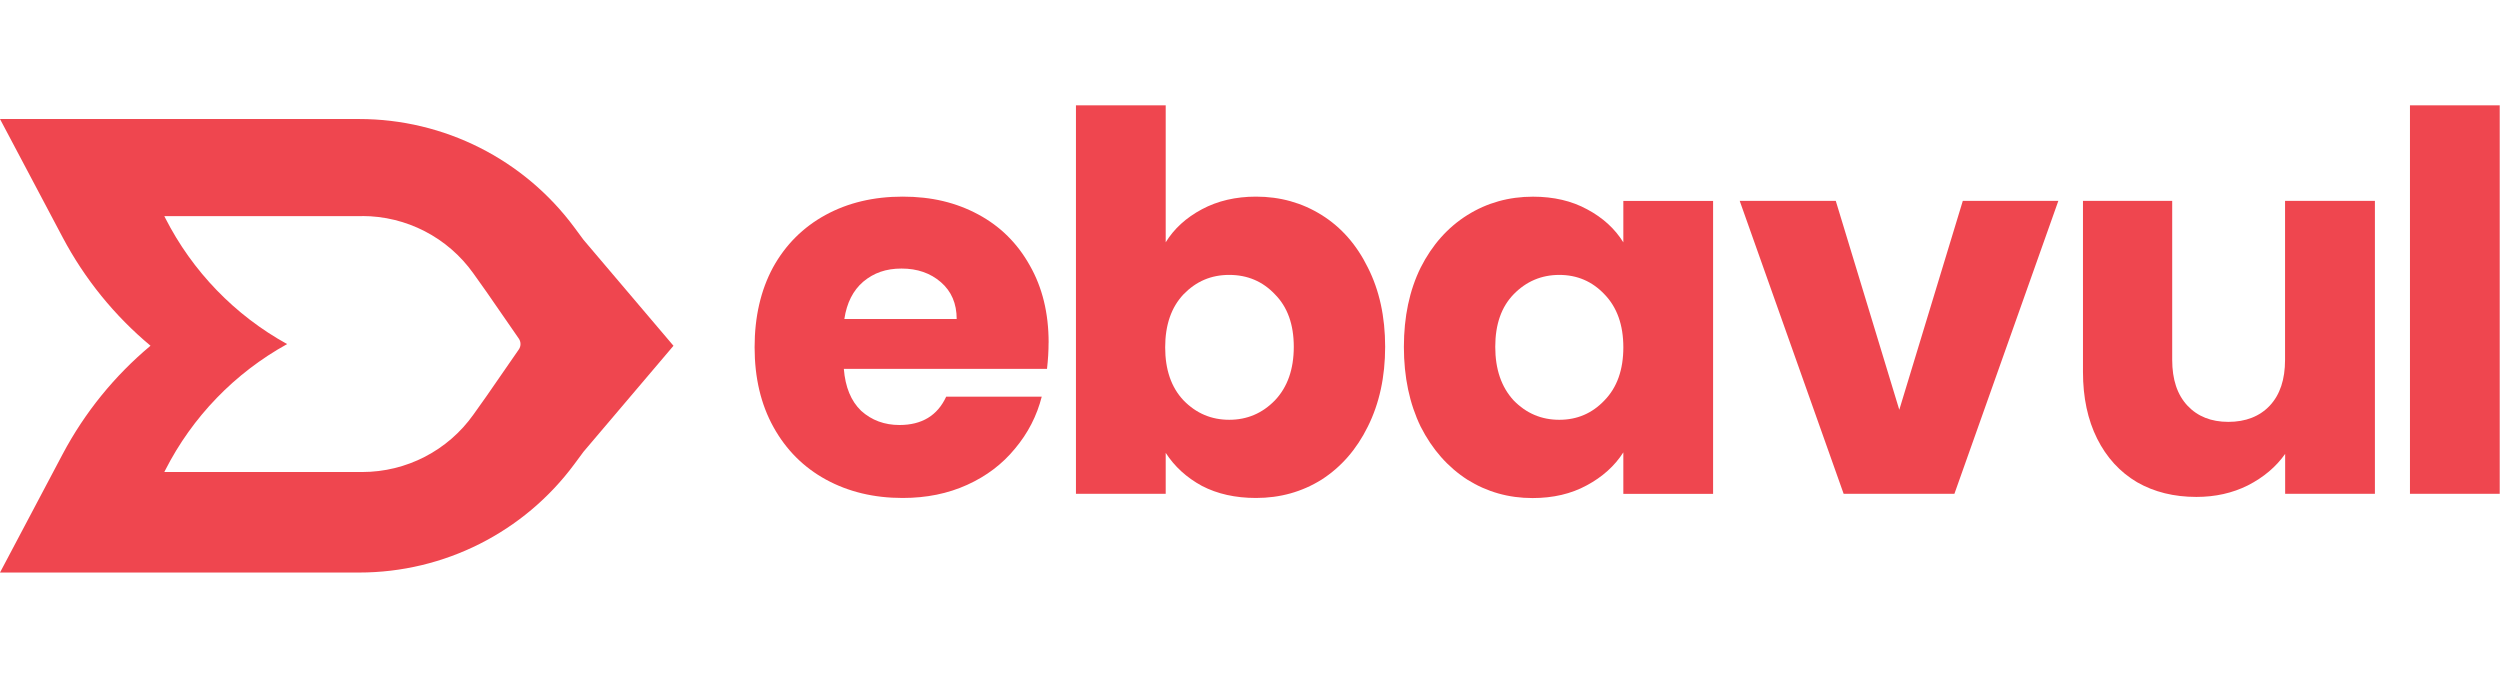 <?xml version="1.0" encoding="UTF-8"?>
<svg xmlns="http://www.w3.org/2000/svg" xmlns:xlink="http://www.w3.org/1999/xlink" id="Layer_1" data-name="Layer 1" viewBox="0 0 527 99" width="147" height="40">
  <defs>
    <style>
      .cls-1 {
        fill: none;
      }

      .cls-2 {
        fill-rule: evenodd;
      }

      .cls-2, .cls-3 {
        fill: #ef464f;
      }

      .cls-4 {
        clip-path: url(#clippath);
      }
    </style>
    <clipPath id="clippath">
      <rect class="cls-1" width="527" height="99"></rect>
    </clipPath>
  </defs>
  <g class="cls-4">
    <g>
      <path class="cls-2" d="M123.01,73.02l18.96-22.33-18.96-22.33-1.93-2.61c-10.64-14.38-27.47-22.86-45.36-22.86H0l13.2,24.93c4.66,8.8,10.96,16.55,18.53,22.86-7.56,6.31-13.87,14.07-18.53,22.86L0,98.49h75.72c17.89,0,34.72-8.48,45.36-22.86l1.93-2.61ZM76.35,23.36h-41.71l.2.4c5.71,11.23,14.66,20.49,25.69,26.57-11.03,6.09-19.98,15.34-25.69,26.57l-.2.4h41.71c9.32,0,18.06-4.51,23.45-12.11l2.75-3.87,6.82-9.86c.47-.68.47-1.59,0-2.28l-6.82-9.86-2.75-3.87c-5.4-7.6-14.14-12.11-23.45-12.11Z"></path>
      <path class="cls-3" d="M526.94,0v81.89h-18.92V0h18.92Z"></path>
      <path class="cls-3" d="M500.63,20.14v61.75h-18.92v-8.41c-1.92,2.73-4.54,4.94-7.86,6.64-3.25,1.62-6.86,2.43-10.85,2.43-4.72,0-8.89-1.03-12.51-3.1-3.61-2.14-6.42-5.2-8.41-9.18s-2.99-8.67-2.99-14.05V20.14h18.81v33.53c0,4.13,1.07,7.34,3.21,9.63,2.14,2.29,5.02,3.43,8.63,3.43s6.6-1.14,8.74-3.43c2.14-2.29,3.21-5.5,3.21-9.63V20.14h18.92Z"></path>
      <path class="cls-3" d="M400.37,64.18l13.39-44.04h20.14l-21.91,61.75h-23.35l-21.91-61.75h20.25l13.39,44.04Z"></path>
      <path class="cls-3" d="M295.94,50.91c0-6.35,1.18-11.92,3.54-16.71,2.43-4.8,5.72-8.48,9.85-11.07,4.13-2.58,8.74-3.87,13.83-3.87,4.35,0,8.15.89,11.4,2.66,3.32,1.77,5.86,4.09,7.64,6.97v-8.74h18.92v61.75h-18.92v-8.74c-1.84,2.88-4.43,5.2-7.75,6.97-3.25,1.77-7.05,2.66-11.4,2.66-5.02,0-9.59-1.29-13.72-3.87-4.13-2.66-7.41-6.38-9.85-11.18-2.36-4.87-3.54-10.48-3.54-16.82ZM342.2,51.02c0-4.72-1.33-8.45-3.98-11.18-2.58-2.73-5.76-4.09-9.52-4.09s-6.97,1.36-9.63,4.09c-2.58,2.66-3.87,6.34-3.87,11.07s1.29,8.48,3.87,11.29c2.66,2.73,5.86,4.09,9.63,4.09s6.93-1.36,9.52-4.09c2.66-2.73,3.98-6.46,3.98-11.18Z"></path>
      <path class="cls-3" d="M245.73,28.88c1.77-2.88,4.32-5.2,7.64-6.97,3.32-1.77,7.12-2.66,11.4-2.66,5.09,0,9.7,1.29,13.83,3.87,4.13,2.58,7.38,6.27,9.74,11.07,2.43,4.79,3.65,10.36,3.65,16.71s-1.22,11.95-3.65,16.82c-2.36,4.79-5.61,8.52-9.74,11.18-4.13,2.58-8.74,3.87-13.83,3.87-4.35,0-8.15-.85-11.4-2.54-3.25-1.77-5.79-4.1-7.64-6.97v8.63h-18.92V0h18.92v28.88ZM272.73,50.91c0-4.72-1.33-8.41-3.98-11.07-2.58-2.73-5.79-4.09-9.63-4.09s-6.97,1.36-9.63,4.09c-2.58,2.73-3.87,6.46-3.87,11.18s1.29,8.45,3.87,11.18c2.66,2.73,5.86,4.09,9.63,4.09s6.97-1.36,9.63-4.09c2.66-2.8,3.98-6.57,3.98-11.29Z"></path>
      <path class="cls-3" d="M221.04,50.02c0,1.77-.11,3.61-.33,5.53h-42.83c.3,3.84,1.51,6.79,3.65,8.85,2.21,1.99,4.91,2.99,8.08,2.99,4.72,0,8.01-1.99,9.85-5.98h20.14c-1.03,4.06-2.91,7.71-5.64,10.96-2.66,3.25-6.01,5.79-10.07,7.63-4.06,1.85-8.6,2.77-13.61,2.77-6.05,0-11.43-1.29-16.16-3.87-4.72-2.58-8.41-6.27-11.07-11.07-2.66-4.79-3.98-10.4-3.98-16.82s1.29-12.03,3.87-16.82c2.65-4.8,6.34-8.48,11.07-11.07,4.72-2.58,10.14-3.87,16.27-3.87s11.29,1.26,15.94,3.76,8.26,6.09,10.85,10.73c2.66,4.65,3.98,10.07,3.98,16.27ZM201.67,45.04c0-3.25-1.11-5.83-3.32-7.75-2.21-1.92-4.98-2.88-8.3-2.88s-5.86.92-8.08,2.77c-2.14,1.84-3.47,4.46-3.98,7.86h23.68Z"></path>
    </g>
  </g>
</svg>
